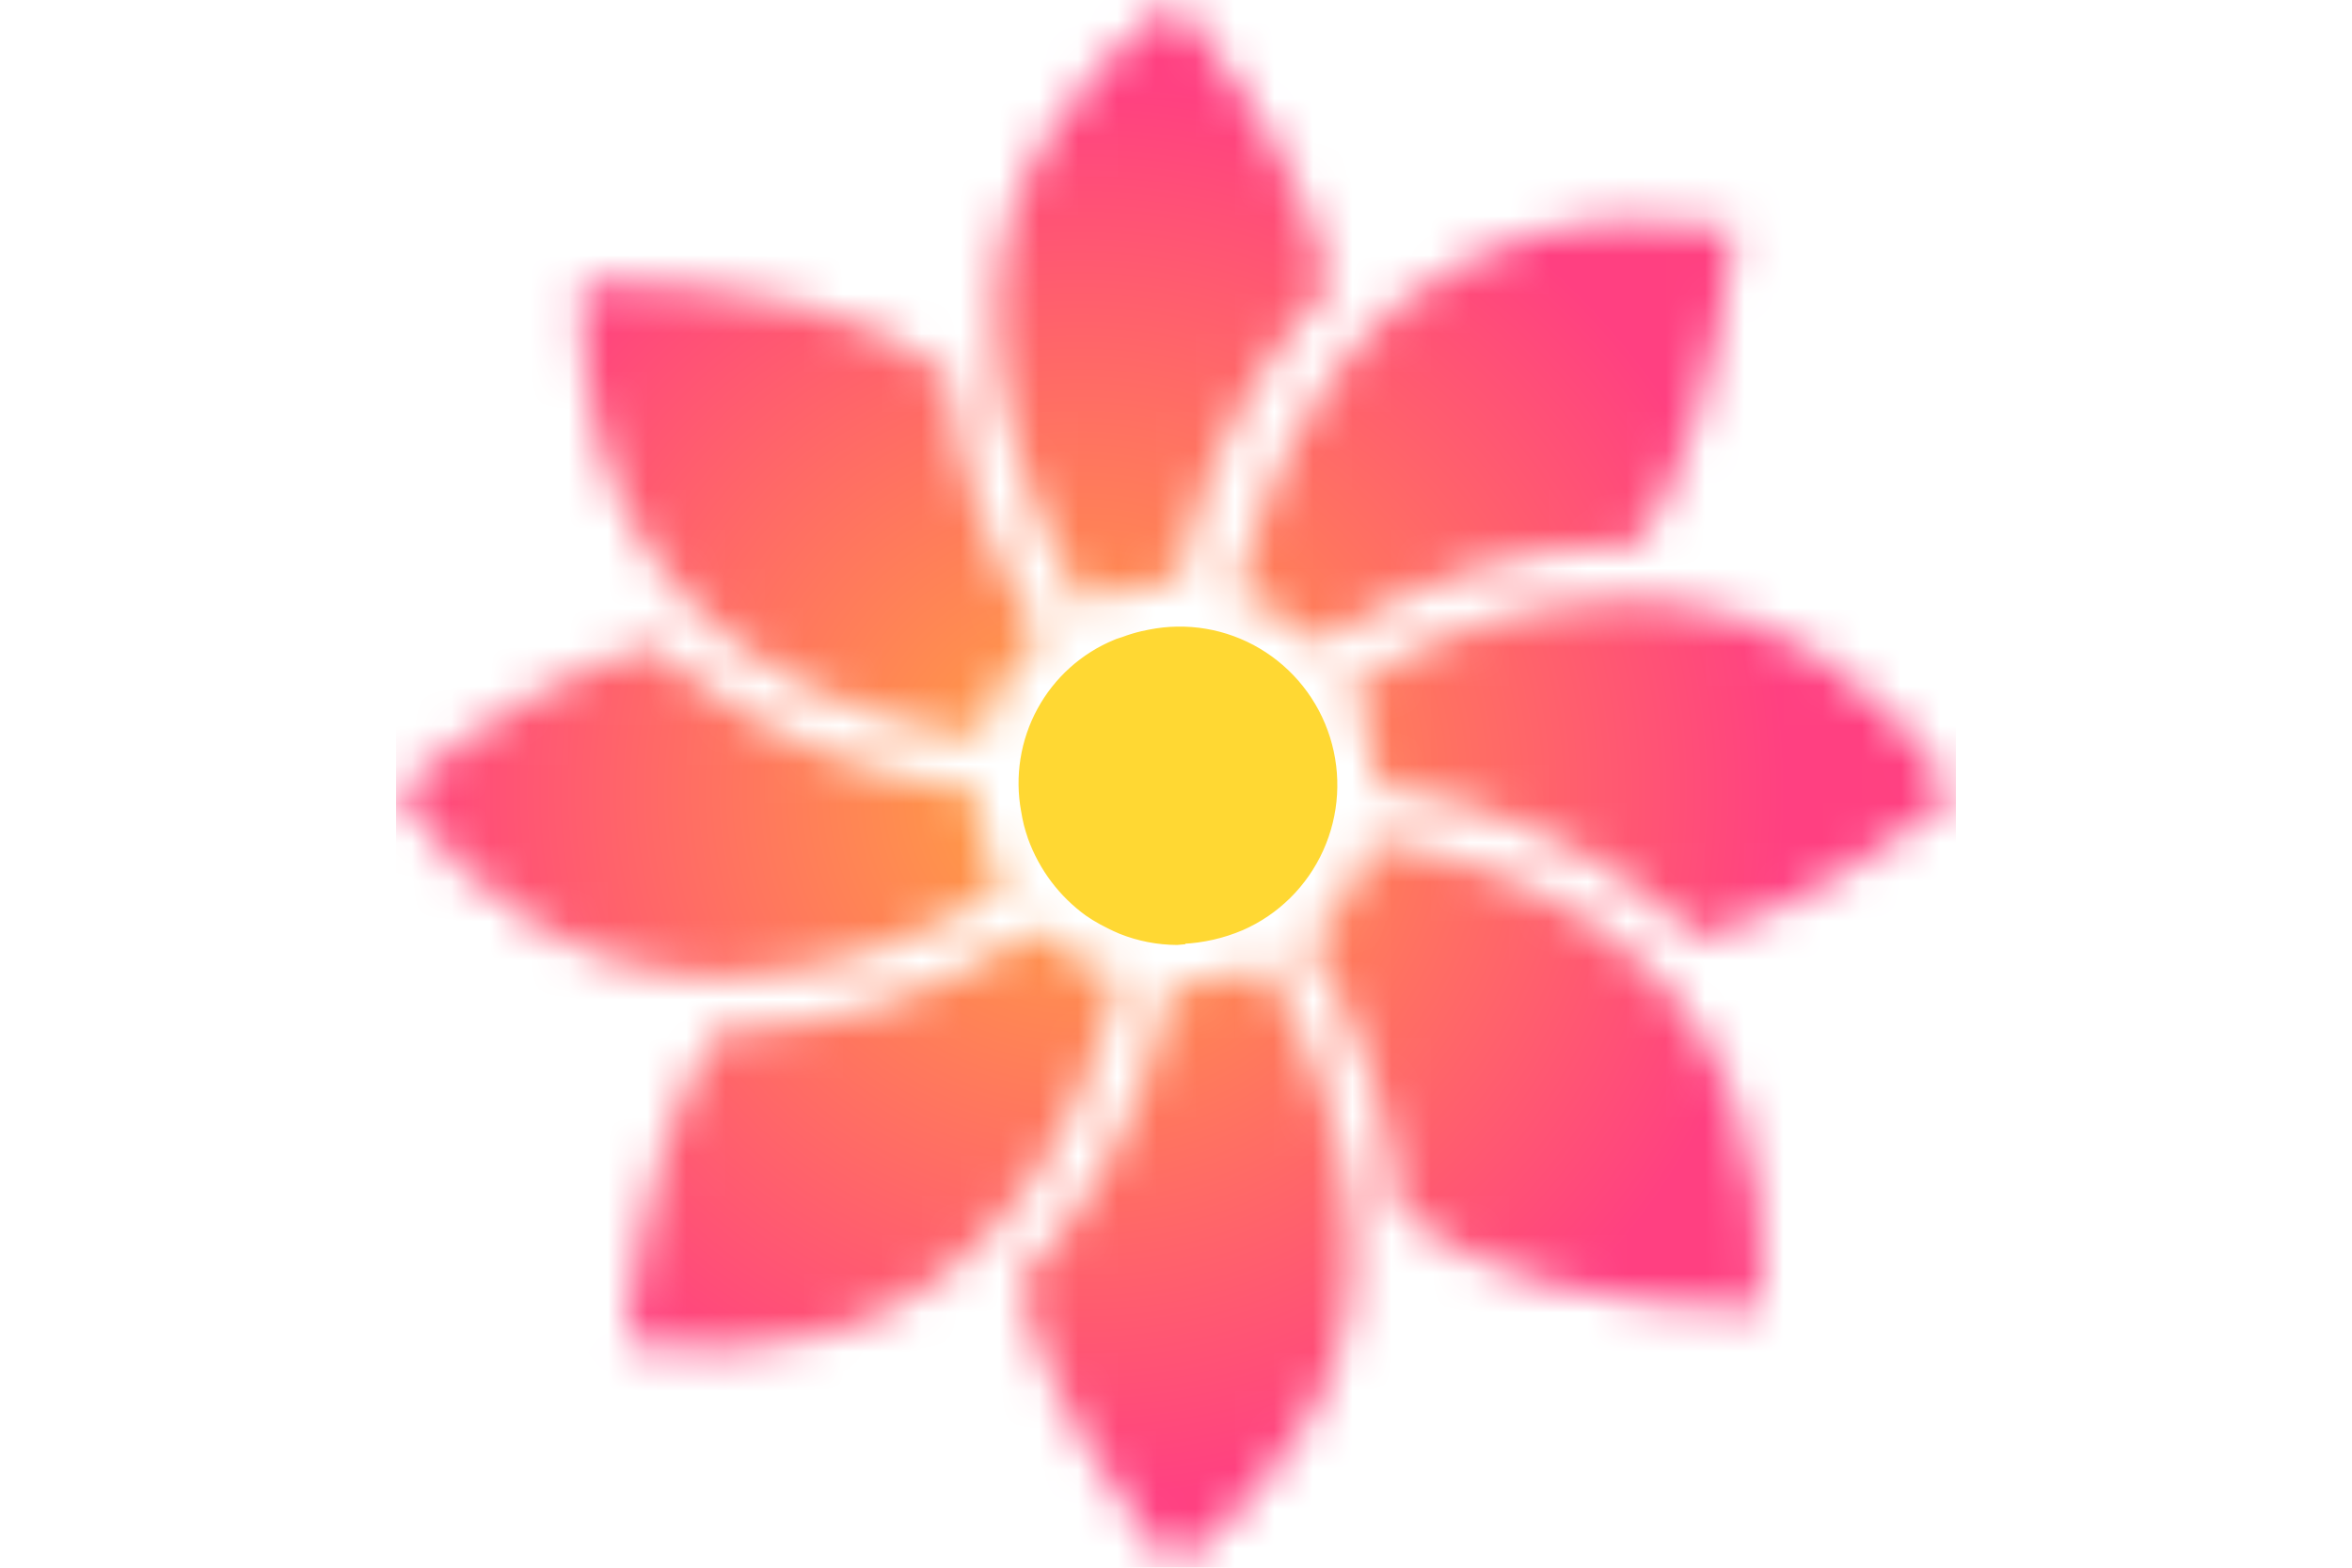 <svg width="60" height="40" viewBox="0 0 60 40" fill="none" xmlns="http://www.w3.org/2000/svg">
<g clip-path="url(#clip0_1_682)">
<mask id="mask0_1_682" style="mask-type:luminance" maskUnits="userSpaceOnUse" x="10" y="0" width="40" height="40">
<path d="M26.534 16.217C25.192 14.077 24.411 11.858 24.189 9.558C22.238 7.958 19.128 7.172 14.857 7.201C14.728 7.202 14.94 9.608 14.972 9.826C15.262 11.767 16.012 13.605 17.333 15.082C18.536 16.428 20.11 17.426 21.805 18.031C22.044 18.116 22.283 18.2 22.526 18.275C22.92 18.396 23.319 18.501 23.721 18.588C24.136 18.679 24.555 18.753 24.975 18.81L25.014 18.815C25.251 17.815 25.78 16.909 26.534 16.217ZM18.334 26.317H18.291C17.075 28.175 16.297 30.832 15.957 34.291C17.828 34.575 19.554 34.491 21.134 34.034C25.246 32.844 27.673 28.911 28.509 24.927C27.735 24.694 27.027 24.278 26.446 23.715C23.852 25.424 21.148 26.291 18.334 26.317ZM17.486 17.188C17.204 16.96 16.935 16.717 16.68 16.46C14.698 17.001 12.506 18.244 10.103 20.188C11.082 21.64 12.372 22.855 13.88 23.746C15.123 24.464 16.519 24.875 17.952 24.946H18.334C20.865 24.921 23.286 24.154 25.597 22.643C25.155 21.898 24.907 21.055 24.878 20.189C22.049 19.809 19.585 18.808 17.486 17.188ZM33.411 24.064C34.721 26.26 35.471 28.531 35.658 30.874C37.588 32.532 40.686 33.375 44.959 33.406C45.088 31.629 44.854 29.841 44.269 28.163L44.312 28.165C44.243 28.162 43.573 26.657 43.471 26.494C43.168 26.007 42.834 25.54 42.452 25.112C40.568 23.005 37.716 21.855 34.969 21.438C34.717 22.454 34.174 23.369 33.411 24.064ZM41.755 13.897H41.798C43.041 12.023 43.857 9.329 44.248 5.814C42.38 5.497 40.654 5.558 39.068 6.001C38.447 6.175 37.843 6.427 37.274 6.725C36.696 7.028 36.15 7.387 35.642 7.796C35.383 8.005 35.134 8.23 34.916 8.482C34.682 8.752 34.446 9.018 34.226 9.3C34.114 9.443 34.005 9.589 33.899 9.737C33.556 10.22 33.245 10.725 32.969 11.249C32.686 11.788 32.437 12.343 32.224 12.913C32.002 13.507 31.815 14.113 31.663 14.729C31.653 14.768 31.544 15.159 31.56 15.168C32.331 15.415 33.032 15.848 33.606 16.431C36.225 14.727 38.941 13.883 41.755 13.897ZM42.472 23.201C42.751 23.438 43.017 23.689 43.268 23.955C45.255 23.431 47.466 22.197 49.897 20.252C48.937 18.757 47.665 17.501 46.172 16.577C44.937 15.829 43.548 15.391 42.117 15.298L41.735 15.292C39.205 15.281 36.772 16.029 34.44 17.534C34.871 18.297 35.108 19.16 35.125 20.041C37.948 20.471 40.397 21.523 42.472 23.201ZM25.453 9.182C25.682 11.381 26.558 13.569 27.655 15.42C28.371 15.049 29.163 14.857 29.966 14.857H30.066C30.067 14.857 30.075 14.814 30.076 14.81L30.088 14.755L30.111 14.648C30.158 14.438 30.208 14.228 30.262 14.019C30.332 13.745 30.41 13.473 30.493 13.204C30.576 12.939 30.665 12.675 30.76 12.415C30.855 12.158 30.955 11.904 31.062 11.653C31.168 11.405 31.281 11.159 31.4 10.917C31.635 10.44 31.895 9.976 32.181 9.527C32.464 9.082 32.772 8.653 33.103 8.243C33.269 8.038 33.44 7.837 33.617 7.641C33.707 7.543 33.799 7.447 33.893 7.353C33.896 7.349 33.898 7.345 33.901 7.341C33.903 7.339 33.904 7.338 33.905 7.335C33.907 7.328 33.903 7.316 33.902 7.308C33.896 7.255 33.876 7.201 33.864 7.149C33.854 7.107 33.845 7.066 33.836 7.024C33.829 6.991 33.811 6.949 33.811 6.916C33.791 6.829 33.768 6.742 33.745 6.655C33.721 6.567 33.696 6.479 33.67 6.392C33.616 6.213 33.558 6.035 33.496 5.859C33.464 5.768 33.431 5.678 33.397 5.589C33.309 5.358 33.215 5.13 33.115 4.904C33.052 4.764 32.988 4.625 32.921 4.487C32.876 4.393 32.829 4.299 32.782 4.206C32.684 4.015 32.584 3.825 32.479 3.638C32.426 3.541 32.371 3.445 32.316 3.35C32.231 3.204 32.145 3.059 32.056 2.914C31.996 2.816 31.935 2.718 31.873 2.621C31.81 2.522 31.746 2.424 31.681 2.326C31.376 1.863 31.055 1.41 30.72 0.968C30.563 0.76 30.403 0.555 30.24 0.351L30.115 0.195C30.063 0.13 30.01 0.065 29.957 0C28.538 1.025 27.352 2.34 26.477 3.857C25.521 5.513 25.262 7.351 25.453 9.182ZM34.453 30.819C34.224 28.613 33.35 26.417 32.26 24.58C31.545 24.951 30.752 25.143 29.949 25.143H29.849C29.8 25.378 29.746 25.612 29.688 25.845C29.584 26.26 29.465 26.671 29.332 27.078C29.201 27.474 29.055 27.864 28.894 28.249C28.736 28.626 28.563 28.996 28.375 29.359C28.19 29.717 27.99 30.067 27.775 30.408C27.563 30.746 27.335 31.076 27.095 31.395C26.934 31.607 26.768 31.815 26.596 32.019C26.466 32.171 26.333 32.321 26.198 32.469C26.148 32.522 26.103 32.581 26.049 32.63C26.039 32.639 26.028 32.648 26.021 32.66C26.006 32.684 26.021 32.705 26.026 32.73L26.038 32.79C26.084 33.011 26.138 33.23 26.199 33.447C26.263 33.673 26.333 33.897 26.411 34.118C26.492 34.349 26.58 34.578 26.675 34.803C26.825 35.161 26.989 35.513 27.167 35.858C27.291 36.102 27.422 36.342 27.559 36.579C27.701 36.827 27.849 37.072 28.002 37.314C28.162 37.567 28.327 37.817 28.497 38.063C28.674 38.321 28.856 38.576 29.043 38.827C29.139 38.957 29.237 39.086 29.335 39.214C29.539 39.479 29.747 39.741 29.959 39.999C31.378 38.974 32.564 37.66 33.439 36.142C34.389 34.496 34.644 32.654 34.453 30.819Z" fill="white"/>
</mask>
<g mask="url(#mask0_1_682)">
<path d="M50.103 0H10.103V40H50.103V0Z" fill="url(#paint0_radial_1_682)"/>
</g>
<path d="M28.657 16.326C28.591 16.349 28.52 16.366 28.455 16.396C27.635 16.733 26.957 17.343 26.532 18.125C26.108 18.906 25.963 19.811 26.125 20.688C26.145 20.803 26.165 20.919 26.194 21.032C26.223 21.146 26.26 21.262 26.299 21.377C26.578 22.149 27.083 22.819 27.746 23.299C27.803 23.337 27.857 23.374 27.917 23.411C28.043 23.488 28.172 23.559 28.305 23.623C28.397 23.669 28.491 23.714 28.589 23.754C29.048 23.937 29.535 24.032 30.028 24.034C30.074 24.034 30.117 24.023 30.162 24.02V24.006C30.681 23.983 31.194 23.866 31.674 23.662C32.566 23.271 33.283 22.56 33.685 21.669C34.088 20.779 34.149 19.768 33.855 18.834C33.562 17.9 32.935 17.11 32.097 16.613C31.259 16.116 30.268 15.95 29.314 16.143C29.257 16.156 29.201 16.165 29.142 16.179C28.977 16.217 28.815 16.266 28.657 16.326Z" fill="#FFD833" stroke="#FFD833" stroke-width="0.154"/>
</g>
<defs>
<radialGradient id="paint0_radial_1_682" cx="0" cy="0" r="1" gradientUnits="userSpaceOnUse" gradientTransform="translate(27.541 20.195) scale(26.205)">
<stop stop-color="#FFA73F"/>
<stop offset="0.688" stop-color="#FF4081"/>
</radialGradient>
<clipPath id="clip0_1_682">
<rect width="39.794" height="40" fill="white" transform="translate(10.103)"/>
</clipPath>
</defs>
</svg>
